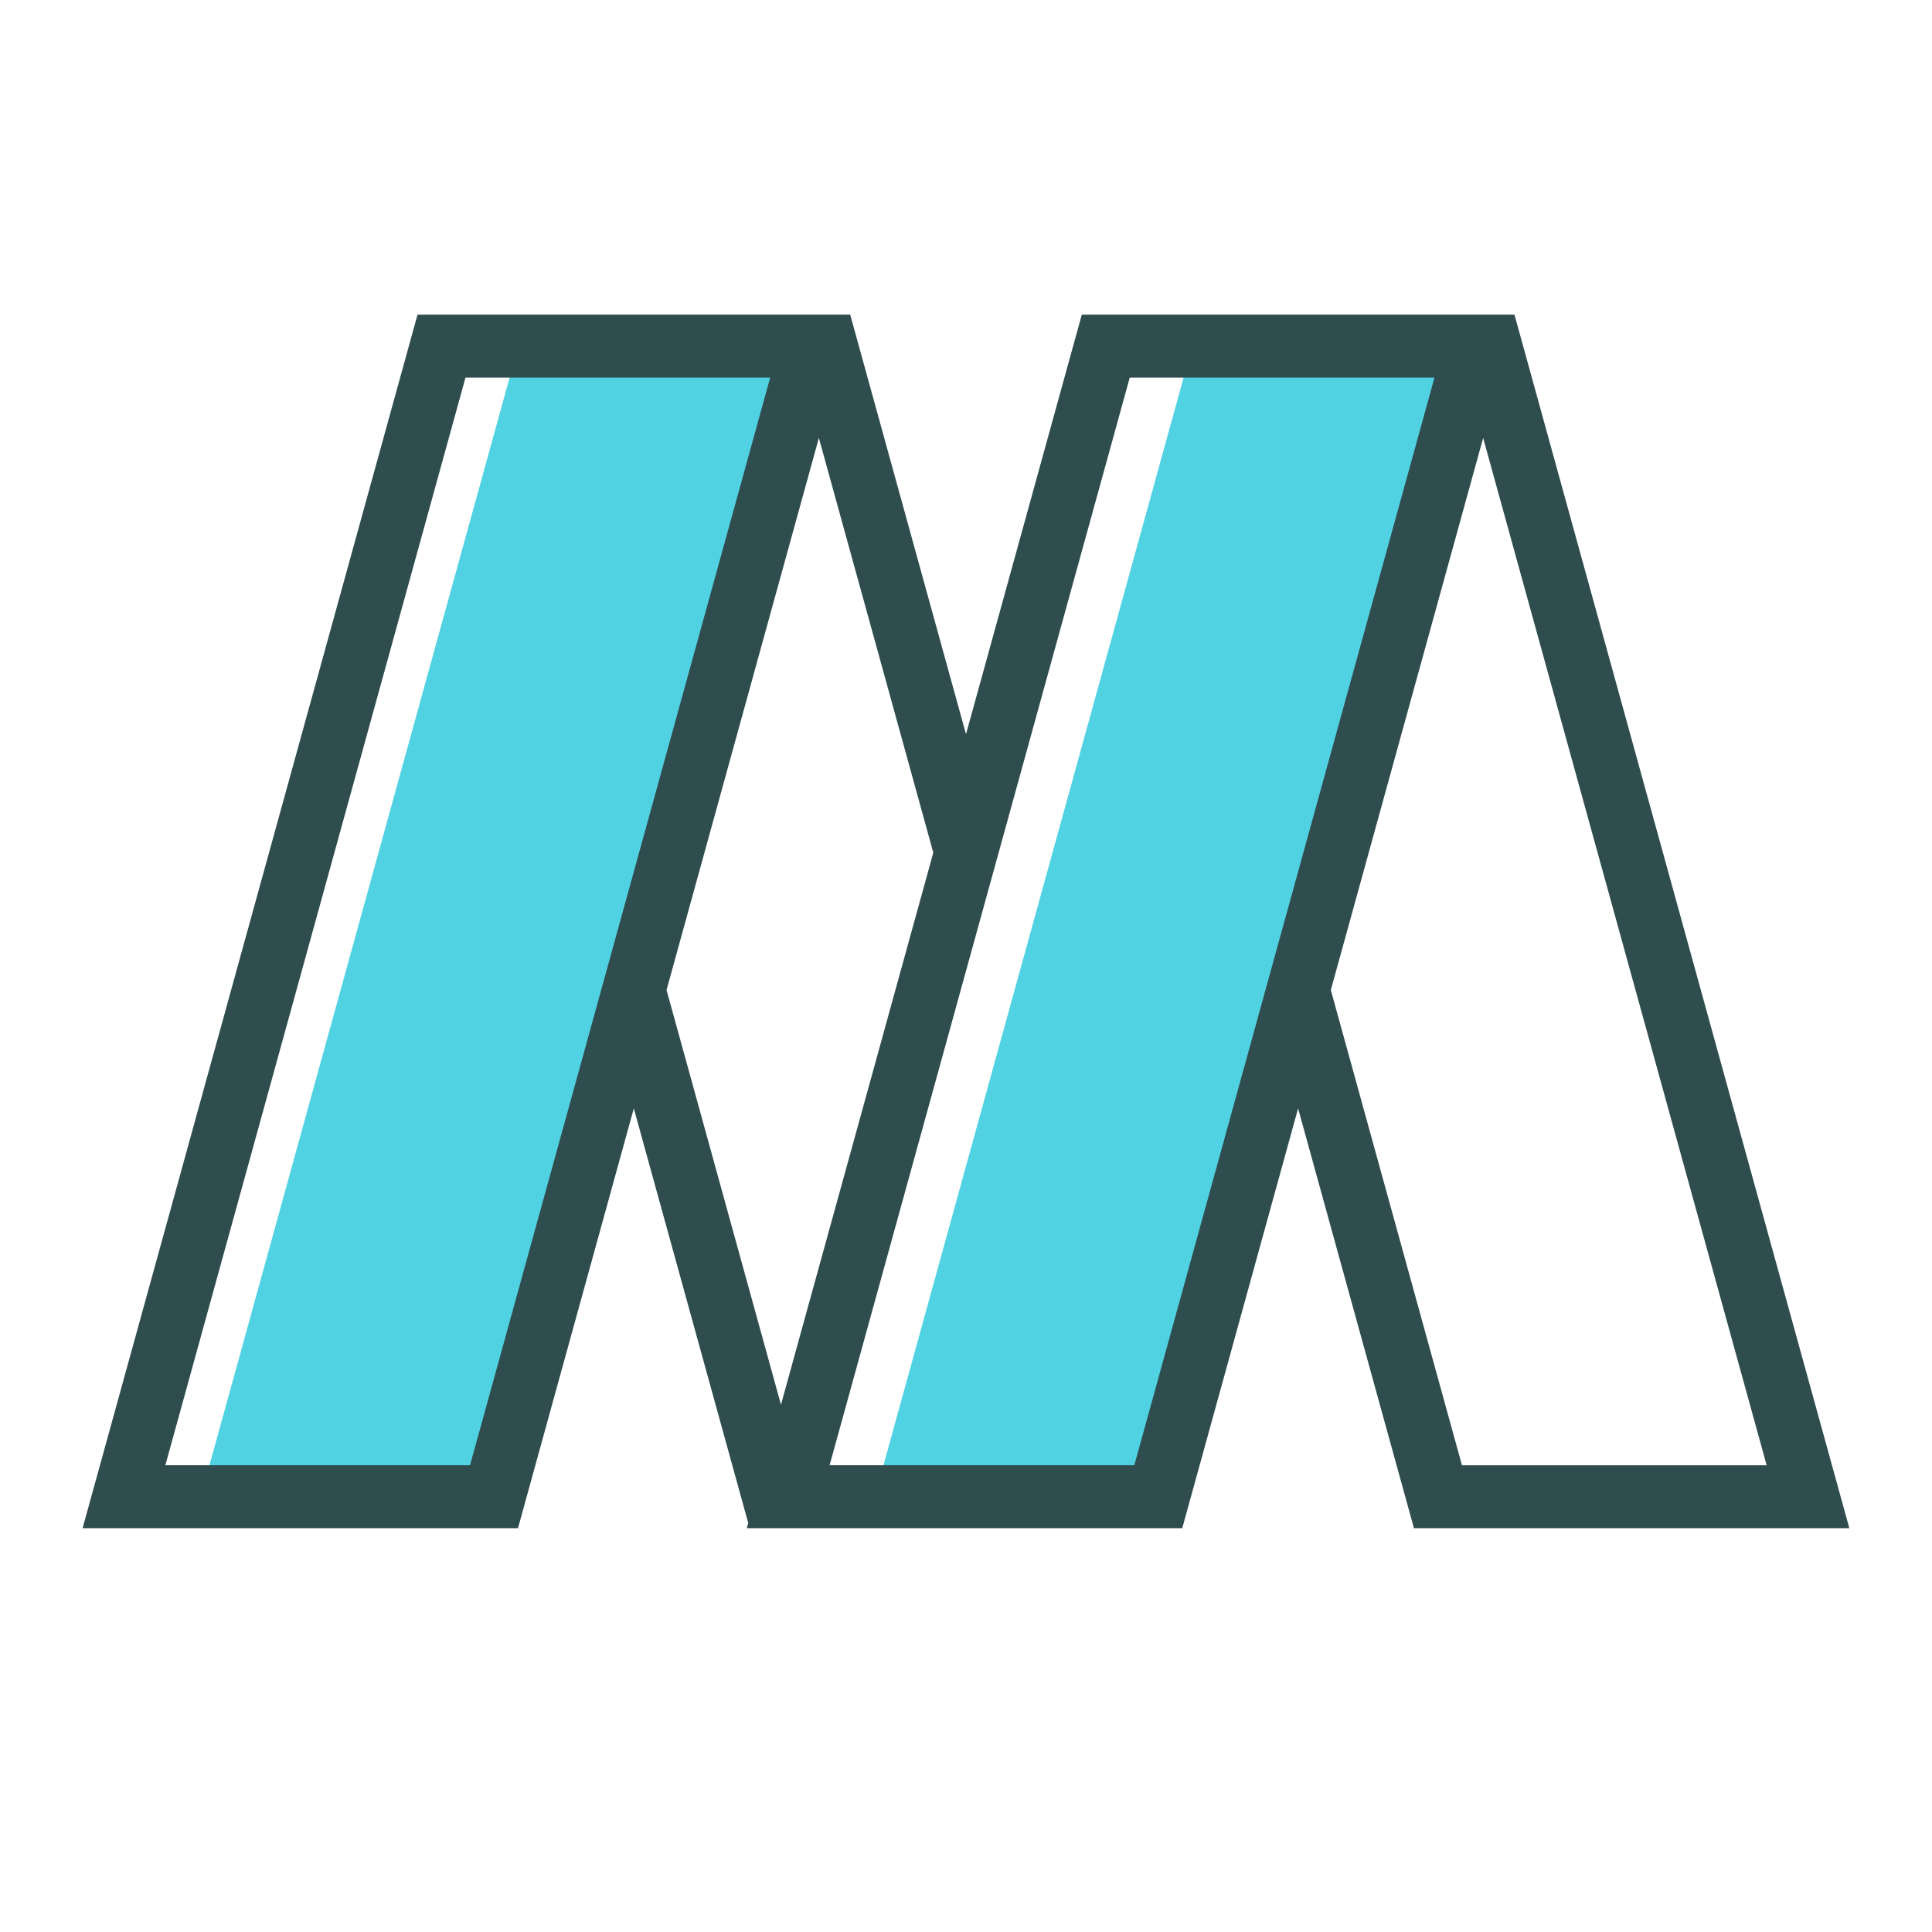 <svg viewBox="0 0 65 65" xmlns="http://www.w3.org/2000/svg"><path d="m38.969 50.393h-9.549l10.666-38.649h9.549zm-21.329 0h-10.896l10.666-38.649h10.896z" fill="#51d2e2"/><path d="m50.986 10.707-.034-.121h-14.556l-3.896 14.116-3.862-13.995-.034-.121h-14.557l-11.268 40.828h14.648l3.897-14.123 3.85 13.95-.049.173h14.651l3.897-14.123 3.864 14.002.034.121h14.648zm-1.8 38.589-4.412-15.988 5.125-18.573 9.538 34.562h-10.251zm-21.275 0 10.098-36.592h10.252l-10.098 36.592zm3.489-20.61-5.125 18.573-3.85-13.951 5.125-18.574zm-25.837 20.61 10.098-36.592h10.251l-10.098 36.592z" fill="#2f4d4f"/></svg>